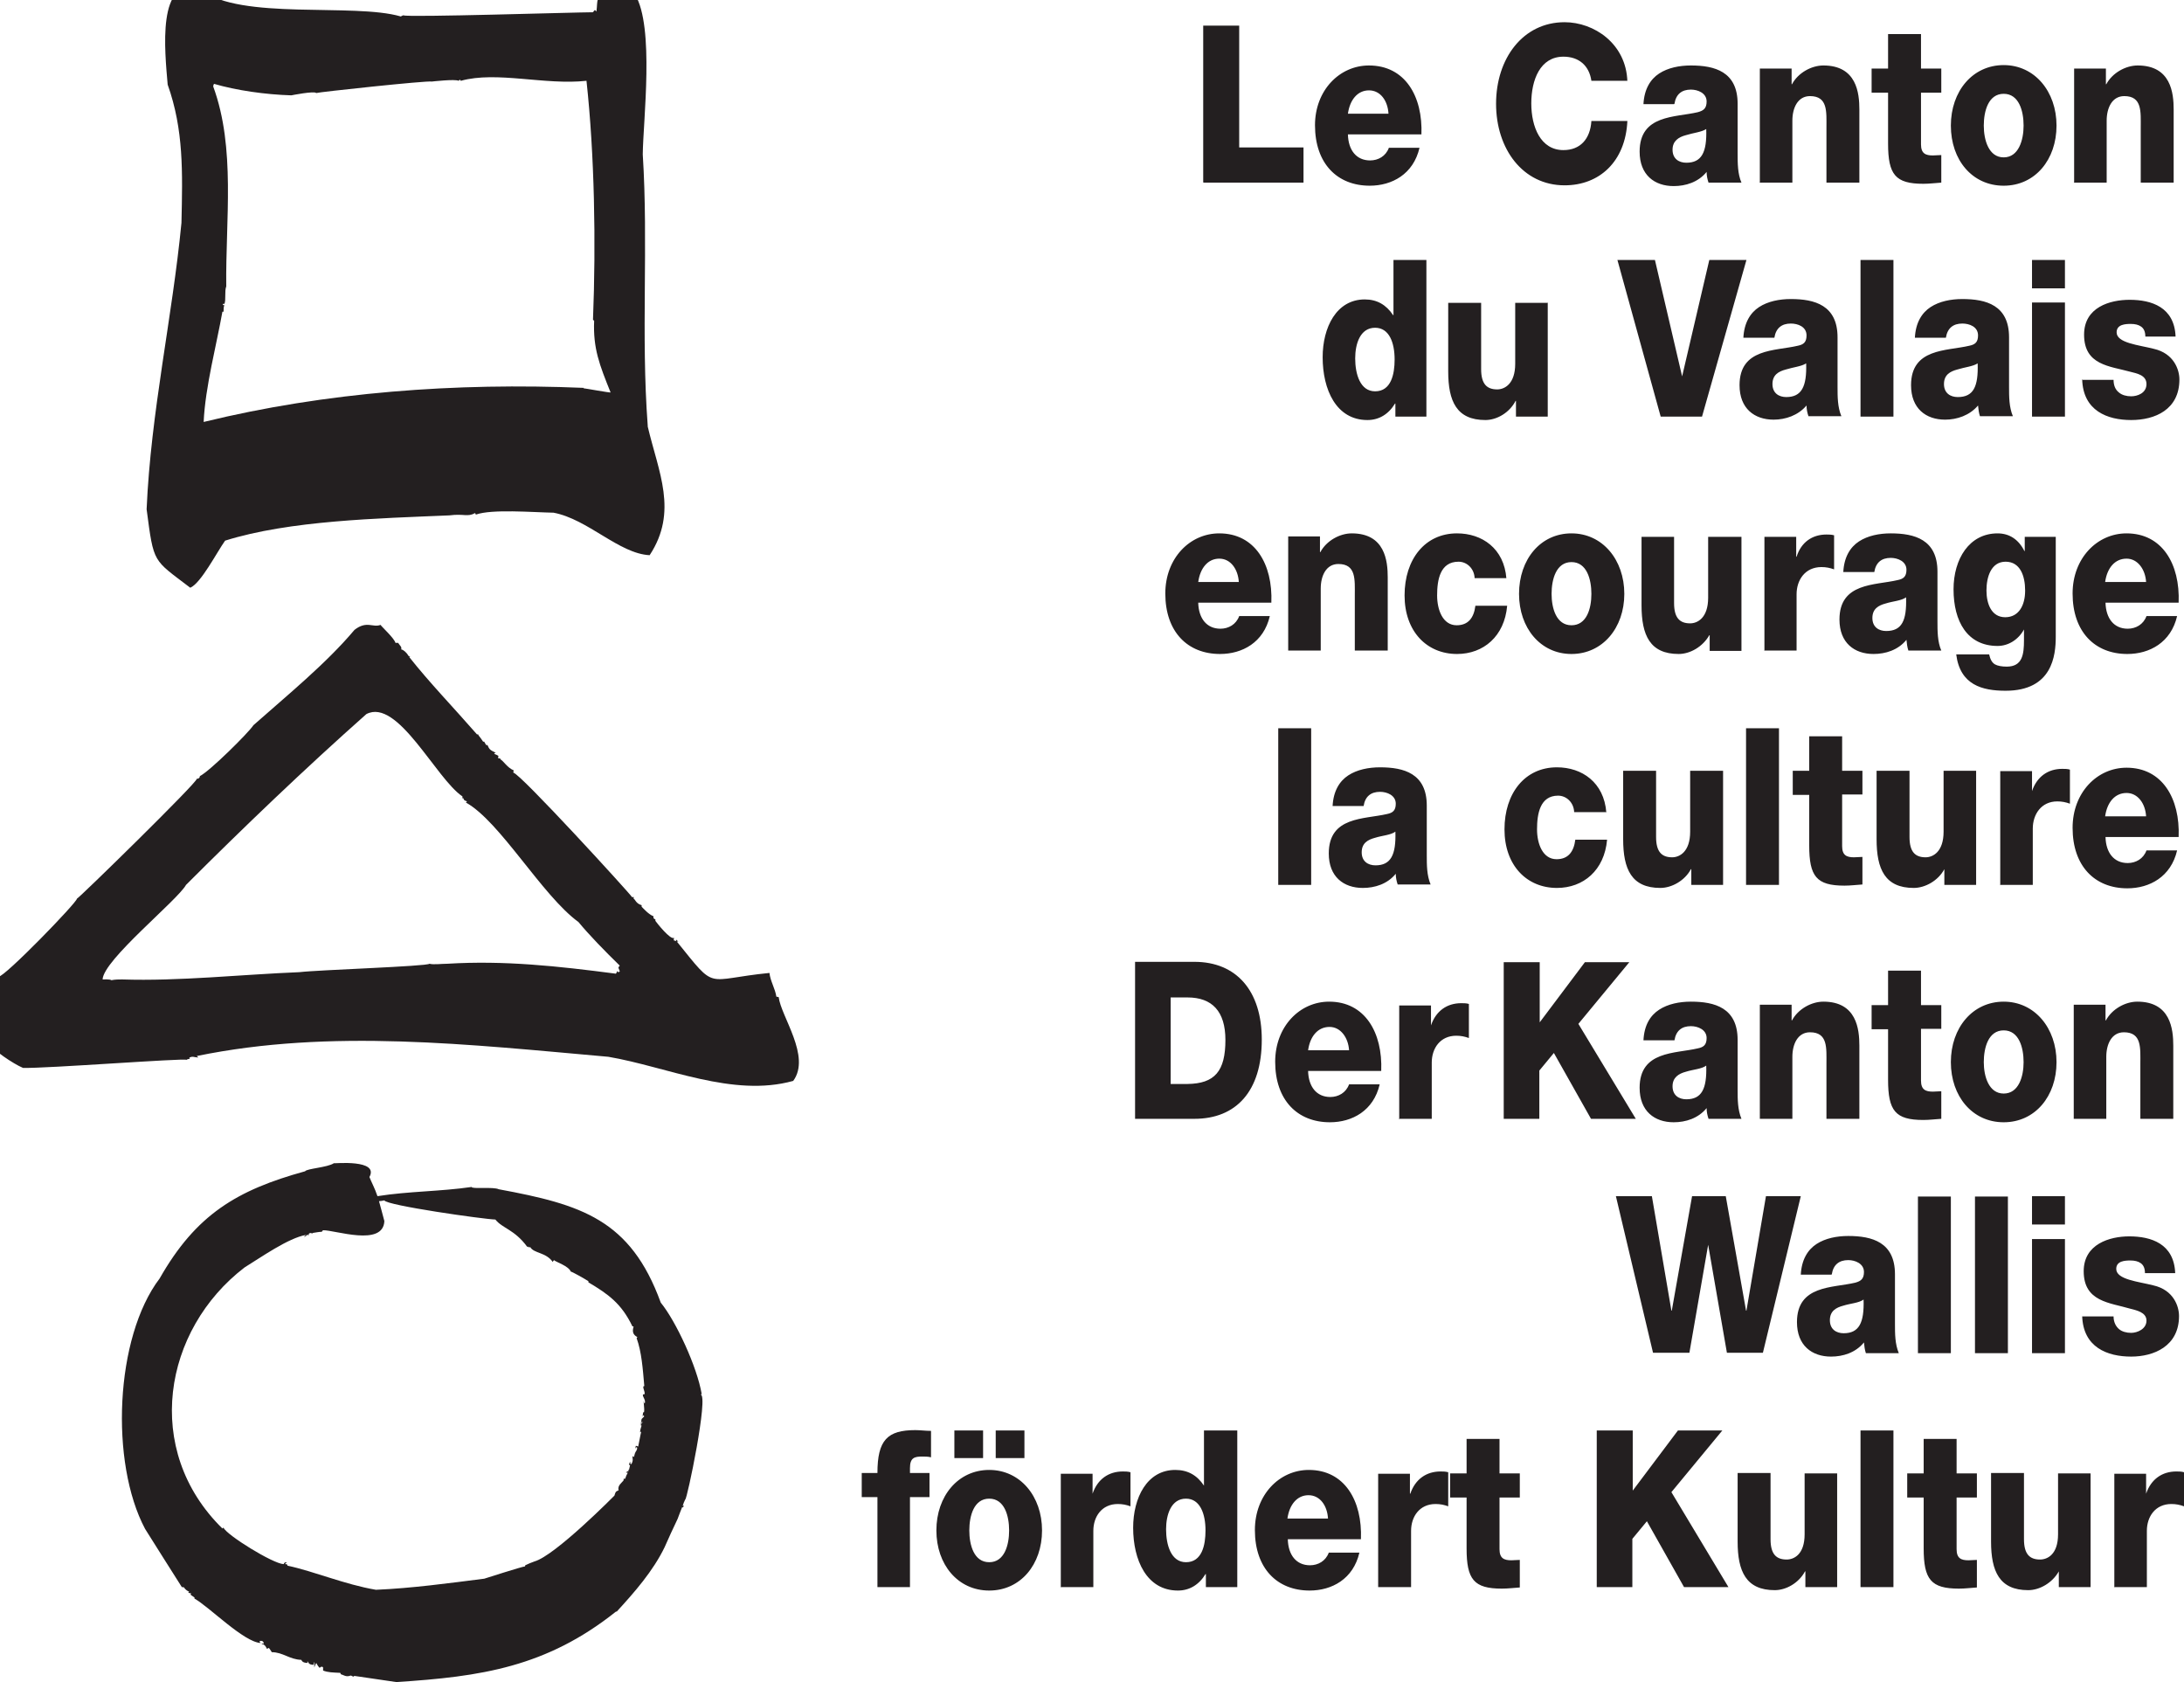<?xml version="1.0" encoding="UTF-8"?>
<svg id="Layer_2" data-name="Layer 2" xmlns="http://www.w3.org/2000/svg" xmlns:xlink="http://www.w3.org/1999/xlink" viewBox="0 0 57.05 43.93">
  <defs>
    <style>
      .cls-1 {
        clip-path: url(#clippath);
      }

      .cls-2 {
        fill: none;
      }

      .cls-2, .cls-3 {
        stroke-width: 0px;
      }

      .cls-3 {
        fill: #231f20;
      }
    </style>
    <clipPath id="clippath">
      <rect class="cls-2" width="57.05" height="43.93"/>
    </clipPath>
  </defs>
  <g id="Layer_1-2" data-name="Layer 1">
    <g>
      <rect class="cls-2" width="57.05" height="43.93"/>
      <g class="cls-1">
        <path class="cls-3" d="M18.33,36.41c-.12-.71-.67-1.9-1.07-2.39-.79-2.17-2.07-2.56-4.23-2.96-.14-.07-.71,0-.71-.06-.83.12-1.64.11-2.46.24-.07-.21-.16-.37-.21-.5.26-.47-.92-.35-.93-.36-.16.11-.71.14-.75.21-1.78.49-2.85,1.13-3.8,2.8-1.17,1.54-1.3,4.81-.38,6.54.31.5.64,1.01.96,1.52.02,0,.03,0,.06.01,0,0,.02.06.13.11,0,0-.02.02-.02.03.02,0,.05.01.08.02,0,0-.02.02-.03.02.03.03.07.05.11.08,0,0,0,.02,0,.03.38.21,1.29,1.14,1.73,1.16-.02-.02-.03-.03-.03-.04,0-.02.11-.04.11.06-.02,0-.03-.01-.05-.01,0,0,0,.02,0,.02,0,0,.08-.01.13.12.02,0,.04-.02.05-.02,0,0,0-.02.08.11.29,0,.46.19.77.2.02.04.05.08.17.08,0-.02-.02-.03-.02-.03h.03s0,.08.14.08c0-.03.01-.06.02-.08,0,.05,0,.1,0,.15.01-.04.03-.08.05-.12.02.04.05.09.09.13.02-.02.03-.03.06-.03,0,0,.02,0,.03.02,0,.03,0,.05,0,.08.13.05.25.05.45.06,0,.01.01.03.02.04.06.01.13.08.25.03.02,0,.04.02.07.03,0,0,.02-.02.03-.02.36.05.73.11,1.09.16,2.21-.14,3.92-.39,5.74-1.84,0,0,.02,0,.02,0,.46-.5.95-1.06,1.25-1.68.11-.25.22-.49.34-.74.04-.11.08-.21.12-.31.02.03.04-.02.04-.04,0,0-.02,0-.03.02.02-.07.04-.12.07-.18.04.04.62-2.73.4-2.74ZM16.83,36.65s-.01-.04-.02-.06c.01.1.04.35-.01.29-.01.05-.01.1-.02.15,0-.02.01-.05.02-.07,0,0,.02.02.03.03-.03.03-.05.05-.07.07-.01.05-.02.11-.02.17,0,0,.01,0,.02,0t0,0h0s0-.02,0-.03c0-.07,0-.08.02-.07,0,.02-.01.05-.02.07,0,0,0,0,0,0,0,.01,0,.01,0,.03,0,0,0,0,0,0-.02.06-.04.12-.04.18,0,0,.02-.02.03-.02-.03.12-.05.26-.08.39-.02-.01-.04-.02-.06-.02-.01.02-.01.05-.01.08,0-.02.02-.03.03-.05.05.05-.05.15-.08.22.02-.03.04-.06.05-.08-.02.04-.03.08-.04.12-.02,0-.03-.02-.04-.02,0,.07.03.11-.03.21-.02,0-.02-.02-.03-.02,0,0,0-.02.02-.03,0,0-.02,0-.03,0,0,.02-.02.04-.02.07,0,0,.02,0,.03,0-.01.04-.02.08-.03.13-.02,0-.03,0-.03-.01,0,0,.02.02.02.04-.03,0-.05.02-.07.04.02,0,.03,0,.05,0-.03.05-.05.1-.07.16-.02,0-.03,0-.04,0,0,0,0,.02,0,.04-.04.06-.17.14-.13.26-.09.04-.08.05-.11.14,0,0-1.55,1.57-2.09,1.72-.08.03-.16.06-.24.1,0,0,0,.02-.01.03-.06,0-1.06.32-1.06.32-.94.12-1.9.25-2.83.29-.82-.14-1.61-.48-2.31-.63,0-.02-.02-.03-.02-.04-.02,0-.03,0-.05,0,.02-.02.04-.03.05-.05-.07,0-.07.03-.08.05-.28-.01-1.49-.76-1.57-.95,0,0-.02,0-.03.02-2.09-2.05-1.55-5.19.58-6.82.41-.25,1.14-.77,1.61-.85-.03.02-.04.03-.06.05.04,0,.09-.05.09-.06,0,0,.02.02.03.03,0-.08.04-.06.07-.07,0,0,.02.02.02.03,0-.02,0-.02.02-.03.08-.01.16-.03.24-.03,0-.02.02-.03.03-.04.3-.01,1.57.44,1.6-.24-.05-.18-.09-.35-.14-.52.04,0,.09-.01.14-.02.05.13,2.58.49,2.9.5.18.23.5.26.83.71,0,0,.03,0,.04,0,0,0,0,.02,0,.02,0,0,.02-.01.04-.01.1.17.41.13.59.39,0-.02.02-.03.03-.05.05.05.38.15.44.3.03,0,.35.18.46.25,0,0,0,.02,0,.03.52.31.86.55,1.15,1.15,0,0,.02,0,.03,0,0,.04-.08.19.1.28,0,0-.02.02-.02.03.13.36.16.79.2,1.25-.07,0,.02.13.01.21-.13,0,.05.14,0,.24Z"/>
        <path class="cls-3" d="M20.33,26.04s-.03-.01-.05-.01c-.03-.21-.16-.41-.18-.62-1.72.17-1.36.49-2.42-.82,0,0,.03,0,.04,0-.03-.02-.04-.04-.06-.05,0,0,0,.02,0,.04-.03-.01-.04-.02-.06-.02,0-.02,0-.05.01-.07-.09.08-.47-.41-.49-.44,0-.02,0-.03,0-.04-.02,0-.03-.02-.05-.03,0-.02,0-.03,0-.05-.13-.05-.27-.21-.31-.25,0-.02,0-.03,0-.04-.15-.04-.17-.16-.21-.17,0-.02,0-.03.01-.04-.02,0-.03,0-.05,0-.05-.09-2.93-3.24-3.1-3.25,0-.02,0-.04.01-.06-.17-.07-.27-.25-.35-.29,0,0,0-.02,0-.02-.03,0-.04-.01-.06-.01t.01-.06s-.07-.04-.11-.05c0-.02.03-.03.04-.03-.17-.08-.17-.1-.22-.21,0,0-.02.02-.02.02-.02-.03-.05-.07-.06-.1,0,0-.02,0-.03,0-.09-.14-.12-.15-.13-.19,0,0-.02,0-.03,0-.62-.71-1.24-1.35-1.77-2.02,0,0,.02-.02.03-.02-.02,0-.03,0-.04,0-.06-.1-.14-.17-.2-.18.02-.07-.03-.09-.08-.17-.02,0-.05,0-.07,0-.03-.12-.34-.4-.39-.47-.2.08-.36-.12-.68.13-.74.88-1.76,1.71-2.64,2.49-.13.2-1.14,1.2-1.4,1.33,0,.05-.04.07-.08.07.03.08-3.09,3.13-3.13,3.13,0,.1-1.88,2.04-2.05,2.04-.24.15-.2,1.38-.22,1.76.07.15.6.51.86.62.58.02,4.23-.26,4.27-.21.03-.02.05-.02.09-.03,0,0-.02-.02-.01-.03.09-.04.1-.01.23,0-.02-.02-.03-.03-.04-.04,3.5-.72,7.12-.3,10.75.02,1.53.26,3.25,1.07,4.83.63.47-.64-.32-1.68-.38-2.19ZM16.19,25.37s-.03.02-.03.02c-.02,0-.03-.02-.04-.03,0,.02-.02.05-.03.07-1.53-.2-2.92-.35-4.4-.26-.16,0-.37.03-.47,0-.08.07-2.89.16-3.4.22-1.5.06-3.15.24-4.63.19-.09,0-.18,0-.28.02-.03-.03-.22-.02-.23-.02.02-.51,1.95-2.06,2.18-2.47,1.51-1.51,3.11-3.04,4.71-4.46.82-.43,1.82,1.69,2.51,2.15,0,.02,0,.03,0,.05,0,0,.02,0,.03,0,0,.03,0,.05.09.08,0,0-.02.02-.03.03.89.49,1.99,2.43,2.94,3.12.28.34.69.76,1.08,1.14-.04.05-.05.03-.01.12Z"/>
        <path class="cls-3" d="M16.92,11.12c-.18-2.4.02-4.73-.13-7.09.01-.88.31-3.33-.2-4.17-.35.09-.7.07-.97.11-.03.09-.02.18-.04.33-.02-.02-.03-.03-.04-.04-.02.02-.03.03-.05.06-.43,0-4.89.14-4.95.08-.02,0-.05.02-.07.03-1.23-.36-4.19.11-5.23-.7-1.16-.41-.93,1.64-.86,2.48.42,1.18.39,2.28.36,3.61-.24,2.48-.8,4.94-.91,7.48.19,1.44.16,1.3,1.14,2.05.28-.12.69-.92.91-1.23,1.69-.53,4-.58,5.86-.66.38-.05.47.05.67-.06,0,0,.02.03.02.04.42-.15,1.48-.06,2.03-.05.9.17,1.71,1.07,2.51,1.11.75-1.14.23-2.17-.05-3.36ZM15.25,10.13c-3.34-.14-6.74.11-9.93.89.04-.91.34-2.03.49-2.88,0,0,.02,0,.03,0,0-.06,0-.12.02-.17-.08,0-.02-.04-.02-.04,0,0,.02,0,.02.02.05-.13,0-.34.05-.47-.02-1.74.25-3.61-.34-5.22,0-.03.01-.05.02-.07.58.17,1.34.28,2.02.3,0,0,.6-.12.65-.06.02-.02,2.9-.33,3.02-.3,0,0,.61-.07.7-.02.01-.02.03-.02.04-.03,0,0,0,.02.02.03.93-.26,2.2.12,3.28,0,.21,1.93.25,4.23.17,6.24,0,0,.02.02.03.03-.03.72.14,1.15.43,1.87-.02.01-.68-.11-.71-.11Z"/>
        <path class="cls-3" d="M31.44,4.77h2.61v-.92h-1.68V.67h-.94v4.09ZM35.21,2.97c.05-.36.25-.61.55-.61s.49.27.51.61h-1.06ZM37.13,3.52c.04-1.01-.43-1.81-1.37-1.81-.77,0-1.41.65-1.41,1.56,0,1,.58,1.58,1.43,1.58.58,0,1.14-.3,1.3-.99h-.8c-.08.22-.28.33-.49.33-.36,0-.57-.27-.58-.68h1.92ZM42.51,2.13c-.03-.99-.87-1.55-1.64-1.55-1.09,0-1.79.95-1.79,2.13s.7,2.13,1.79,2.13c.91,0,1.59-.62,1.64-1.68h-.94c-.03.47-.29.76-.73.76-.6,0-.84-.61-.84-1.22s.23-1.22.84-1.22c.39,0,.67.22.73.63h.94ZM43.69,3.91c0-.23.16-.33.35-.38.19-.06.41-.08.53-.16.02.61-.12.88-.52.88-.19,0-.36-.1-.36-.34M43.74,2.71c.04-.25.19-.37.43-.37.18,0,.41.09.41.31,0,.18-.08.24-.23.28-.59.14-1.52.06-1.52,1.03,0,.61.39.9.89.9.31,0,.64-.1.86-.37,0,.1.02.19.05.28h.86c-.1-.23-.1-.51-.1-.76v-1.3c0-.84-.6-1-1.22-1-.3,0-.6.06-.83.21-.23.15-.39.41-.41.8h.8ZM45.96,4.77h.86v-1.62c0-.33.14-.64.46-.64.47,0,.43.41.43.82v1.44h.86v-1.91c0-.43-.07-1.15-.94-1.15-.31,0-.66.19-.82.49h-.01v-.41h-.83v2.97ZM50.71,1.79h-.53v-.9h-.86v.9h-.43v.63h.43v1.33c0,.81.19,1.05.92,1.05.16,0,.31-.02.47-.03v-.72c-.08,0-.15.01-.22.01-.19,0-.31-.05-.31-.29v-1.35h.53v-.63ZM51.82,3.28c0-.38.12-.83.52-.83s.52.45.52.83-.13.83-.52.83-.52-.45-.52-.83M50.96,3.28c0,.9.56,1.57,1.38,1.57s1.38-.68,1.38-1.57-.57-1.58-1.38-1.58-1.38.68-1.38,1.58M54.17,4.77h.86v-1.62c0-.33.14-.64.46-.64.47,0,.43.41.43.82v1.44h.86v-1.91c0-.43-.07-1.15-.94-1.15-.31,0-.66.19-.82.49h-.01v-.41h-.83v2.97ZM35.92,8.56c.37,0,.51.39.51.83,0,.38-.09.83-.51.83-.39,0-.52-.45-.52-.86,0-.38.13-.8.52-.8M37.25,6.79h-.85v1.44h-.01c-.18-.27-.42-.41-.74-.41-.74,0-1.1.73-1.1,1.51,0,.84.35,1.64,1.17,1.64.3,0,.55-.15.72-.43h.01v.34h.81v-4.09ZM40.44,7.91h-.86v1.59c0,.53-.28.67-.47.67-.27,0-.42-.14-.42-.53v-1.73h-.86v1.79c0,.78.22,1.27.97,1.27.3,0,.63-.19.79-.5h.01v.41h.83v-2.98ZM45.63,6.79h-.98l-.71,3.04h0l-.71-3.04h-.98l1.13,4.09h1.08l1.16-4.09ZM46.3,10.03c0-.24.16-.33.35-.38.19-.06.41-.08.53-.16.02.61-.12.88-.52.88-.19,0-.36-.1-.36-.34M46.35,8.82c.04-.25.19-.37.43-.37.18,0,.41.08.41.31,0,.18-.08.24-.23.27-.59.14-1.52.06-1.52,1.03,0,.61.39.9.89.9.31,0,.64-.11.86-.37,0,.1.02.19.05.28h.86c-.1-.24-.1-.51-.1-.76v-1.3c0-.84-.6-1-1.22-1-.3,0-.6.06-.83.21-.23.15-.39.41-.41.8h.8ZM48.6,10.88h.86v-4.09h-.86v4.09ZM50.78,10.03c0-.24.16-.33.35-.38.19-.06.41-.08.53-.16.02.61-.11.88-.52.88-.19,0-.36-.1-.36-.34M50.83,8.82c.04-.25.19-.37.43-.37.18,0,.41.08.41.31,0,.18-.08.24-.23.27-.59.14-1.52.06-1.52,1.03,0,.61.39.9.89.9.31,0,.64-.11.86-.37.01.1.02.19.05.28h.86c-.1-.24-.1-.51-.1-.76v-1.3c0-.84-.6-1-1.22-1-.3,0-.6.06-.83.21-.23.15-.39.41-.41.8h.8ZM53.08,10.88h.86v-2.98h-.86v2.98ZM53.94,6.79h-.86v.74h.86v-.74ZM54.39,9.9c.02.83.66,1.07,1.28,1.07s1.26-.27,1.26-1.06c0-.25-.14-.68-.67-.8-.39-.1-.97-.15-.97-.43,0-.21.23-.22.37-.22.11,0,.2.02.27.07.07.05.11.13.11.26h.79c-.03-.77-.63-.96-1.2-.96-.51,0-1.19.19-1.19.91,0,.8.67.82,1.21.97.15.04.42.08.42.32s-.24.32-.4.32c-.12,0-.24-.03-.32-.1-.09-.07-.14-.18-.14-.33h-.81ZM31.3,15.2c.05-.36.25-.61.55-.61s.49.28.51.61h-1.06ZM33.21,15.74c.04-1.01-.43-1.81-1.36-1.81-.77,0-1.41.65-1.41,1.57,0,1,.58,1.58,1.43,1.58.58,0,1.14-.3,1.3-.99h-.8c-.08.22-.28.33-.49.33-.36,0-.57-.27-.58-.68h1.92ZM33.64,16.99h.86v-1.62c0-.33.14-.64.46-.64.47,0,.43.41.43.82v1.44h.86v-1.91c0-.43-.07-1.15-.94-1.15-.31,0-.66.19-.82.49h-.01v-.41h-.83v2.98ZM39.35,15.11c-.06-.79-.64-1.18-1.29-1.18-.84,0-1.37.68-1.37,1.62s.58,1.53,1.37,1.53c.69,0,1.24-.46,1.31-1.26h-.83c-.04.32-.19.51-.49.51-.36,0-.51-.4-.51-.78,0-.41.08-.88.56-.88.22,0,.41.18.42.43h.83ZM40.53,15.51c0-.38.12-.83.52-.83s.52.45.52.83-.12.82-.52.82-.52-.45-.52-.82M39.68,15.51c0,.89.56,1.57,1.37,1.57s1.38-.68,1.38-1.57-.57-1.58-1.38-1.58-1.37.68-1.37,1.58M45.48,14.02h-.86v1.59c0,.53-.28.67-.47.67-.27,0-.42-.14-.42-.53v-1.73h-.85v1.79c0,.78.22,1.27.97,1.27.3,0,.63-.19.8-.49h.01v.41h.83v-2.98ZM46.08,16.99h.85v-1.47c0-.37.22-.71.65-.71.12,0,.22.02.33.06v-.89c-.07-.02-.14-.02-.2-.02-.37,0-.66.2-.78.58h-.01v-.52h-.83v2.98ZM48.91,16.14c0-.24.16-.33.35-.38.19-.06.41-.07.53-.16.02.61-.11.88-.52.88-.19,0-.36-.1-.36-.34M48.96,14.94c.04-.25.19-.37.43-.37.18,0,.41.09.41.31,0,.18-.08.24-.23.27-.59.14-1.52.06-1.52,1.03,0,.61.39.9.89.9.31,0,.64-.1.86-.37.01.1.02.19.05.28h.86c-.1-.23-.1-.51-.1-.76v-1.3c0-.84-.6-1-1.22-1-.3,0-.6.06-.83.21-.23.15-.39.41-.41.8h.8ZM52.9,15.43c0,.37-.16.69-.52.69s-.49-.35-.49-.7.12-.75.5-.75.51.37.51.75M53.71,14.02h-.82v.37h-.01c-.15-.3-.39-.46-.7-.46-.74,0-1.15.67-1.15,1.46,0,.84.36,1.48,1.15,1.48.28,0,.54-.16.69-.43h0v.28c0,.37-.04.69-.45.69-.13,0-.24-.02-.31-.06-.08-.05-.12-.13-.15-.26h-.86c.1.8.68.95,1.29.95,1.22,0,1.31-.92,1.31-1.41v-2.61ZM54.99,15.2c.05-.36.25-.61.56-.61.29,0,.49.28.51.61h-1.06ZM56.91,15.74c.04-1.01-.43-1.81-1.36-1.81-.77,0-1.41.65-1.41,1.57,0,1,.58,1.58,1.43,1.58.58,0,1.14-.3,1.3-.99h-.8c-.08.22-.28.33-.49.33-.36,0-.57-.27-.58-.68h1.92ZM33.39,23.11h.86v-4.09h-.86v4.09ZM35.57,22.26c0-.24.16-.33.35-.38.19-.06.41-.07.53-.16.02.61-.12.88-.52.88-.19,0-.36-.1-.36-.34M35.62,21.05c.04-.25.19-.37.43-.37.18,0,.41.09.41.31,0,.18-.08.24-.23.27-.6.14-1.52.06-1.52,1.03,0,.61.39.9.89.9.31,0,.64-.1.86-.37,0,.1.02.19.05.28h.86c-.1-.24-.1-.51-.1-.76v-1.3c0-.84-.6-1-1.22-1-.3,0-.6.06-.83.21-.23.15-.39.41-.41.8h.8ZM41.96,21.22c-.06-.79-.64-1.18-1.29-1.18-.84,0-1.37.68-1.37,1.62s.58,1.53,1.37,1.53c.69,0,1.24-.46,1.31-1.26h-.83c-.04.32-.19.51-.49.51-.36,0-.51-.4-.51-.78,0-.41.08-.88.55-.88.22,0,.41.18.42.43h.83ZM45.01,20.13h-.86v1.59c0,.53-.28.67-.47.67-.27,0-.42-.14-.42-.53v-1.73h-.86v1.79c0,.78.22,1.27.97,1.27.3,0,.64-.19.8-.49h.01v.41h.83v-2.98ZM45.61,23.11h.86v-4.09h-.86v4.09ZM48.65,20.13h-.53v-.9h-.86v.9h-.43v.63h.43v1.32c0,.81.19,1.05.92,1.05.16,0,.31-.02.47-.03v-.72c-.08,0-.15.01-.22.01-.19,0-.31-.05-.31-.29v-1.35h.53v-.63ZM51.63,20.13h-.86v1.59c0,.53-.28.67-.47.67-.27,0-.42-.14-.42-.53v-1.73h-.86v1.79c0,.78.22,1.27.97,1.27.3,0,.64-.19.8-.49h0v.41h.83v-2.98ZM52.24,23.11h.86v-1.47c0-.37.22-.71.64-.71.12,0,.22.02.33.06v-.89c-.06-.02-.14-.02-.2-.02-.37,0-.66.2-.79.58h0v-.52h-.83v2.98ZM54.99,21.32c.05-.36.25-.61.56-.61.29,0,.49.27.51.61h-1.06ZM56.91,21.86c.04-1.01-.43-1.81-1.36-1.81-.77,0-1.41.65-1.41,1.57,0,1,.58,1.58,1.43,1.58.58,0,1.14-.3,1.3-.99h-.8c-.08.22-.28.33-.49.33-.36,0-.57-.27-.58-.68h1.92Z"/>
        <path class="cls-3" d="M29.65,29.22h1.55c1.09,0,1.76-.72,1.76-2.07,0-1.27-.66-2.03-1.76-2.03h-1.55v4.09ZM30.58,26.05h.44c.64,0,.99.36.99,1.11,0,.82-.28,1.14-.99,1.15h-.44v-2.26ZM34.17,27.43c.05-.36.25-.61.56-.61.29,0,.49.28.51.61h-1.06ZM36.08,27.97c.04-1.01-.43-1.81-1.36-1.81-.77,0-1.41.65-1.41,1.57,0,1,.58,1.58,1.43,1.58.58,0,1.14-.3,1.3-.99h-.8c-.08.22-.28.33-.49.33-.36,0-.57-.27-.58-.68h1.92ZM36.54,29.22h.86v-1.47c0-.37.22-.7.64-.7.12,0,.22.02.33.06v-.89c-.06-.02-.14-.02-.2-.02-.37,0-.66.2-.79.58h0v-.52h-.83v2.98ZM39.27,29.22h.94v-1.26l.38-.46.97,1.72h1.17l-1.5-2.48,1.33-1.61h-1.16l-1.18,1.57v-1.57h-.94v4.09ZM43.69,28.37c0-.23.16-.33.35-.38.19-.06.41-.07.53-.16.02.61-.12.88-.52.88-.19,0-.36-.1-.36-.34M43.74,27.17c.04-.25.19-.37.43-.37.18,0,.41.09.41.31,0,.18-.08.24-.23.27-.59.14-1.52.06-1.52,1.03,0,.61.39.9.89.9.31,0,.64-.1.86-.37,0,.1.02.19.05.28h.86c-.1-.24-.1-.51-.1-.76v-1.3c0-.84-.6-1-1.22-1-.3,0-.6.06-.83.21-.23.15-.39.4-.41.8h.8ZM45.96,29.22h.86v-1.62c0-.33.14-.64.46-.64.47,0,.43.41.43.82v1.44h.86v-1.91c0-.43-.07-1.15-.94-1.15-.31,0-.66.19-.82.49h-.01v-.41h-.83v2.98ZM50.71,26.25h-.53v-.9h-.86v.9h-.43v.63h.43v1.32c0,.81.19,1.05.92,1.05.16,0,.31-.02.47-.03v-.72c-.07,0-.15.01-.22.01-.19,0-.31-.05-.31-.29v-1.35h.53v-.63ZM51.82,27.74c0-.38.12-.83.52-.83s.52.45.52.83-.13.82-.52.82-.52-.45-.52-.82M50.96,27.74c0,.89.56,1.57,1.38,1.57s1.38-.68,1.38-1.57-.57-1.58-1.38-1.58-1.38.68-1.38,1.58M54.17,29.22h.85v-1.62c0-.33.14-.64.46-.64.47,0,.43.41.43.82v1.44h.86v-1.91c0-.43-.07-1.15-.94-1.15-.31,0-.66.19-.82.49h-.01v-.41h-.83v2.98ZM47.07,31.24h-.94l-.51,2.99h-.01l-.53-2.99h-.88l-.53,2.99h-.01l-.51-2.99h-.94l.97,4.09h.95l.49-2.82h0l.49,2.82h.94l.99-4.09ZM47.8,34.48c0-.24.16-.33.35-.38.19-.06.41-.07.53-.16.02.61-.12.88-.52.88-.19,0-.36-.1-.36-.34M47.85,33.28c.04-.25.19-.37.43-.37.18,0,.41.09.41.31,0,.18-.08.24-.23.28-.59.14-1.52.06-1.52,1.03,0,.61.39.9.89.9.31,0,.64-.1.86-.37.01.1.02.19.05.28h.86c-.1-.24-.1-.51-.1-.76v-1.3c0-.84-.6-1-1.22-1-.3,0-.6.06-.83.21-.23.15-.39.41-.41.8h.8ZM50.1,35.34h.86v-4.09h-.86v4.09ZM51.59,35.34h.86v-4.09h-.86v4.09ZM53.08,35.34h.86v-2.98h-.86v2.98ZM53.94,31.24h-.86v.74h.86v-.74ZM54.39,34.36c.02.83.66,1.07,1.28,1.07.59,0,1.25-.27,1.25-1.06,0-.25-.14-.68-.67-.8-.39-.1-.97-.15-.97-.43,0-.21.23-.22.37-.22.11,0,.2.02.27.07.07.05.11.13.11.26h.79c-.03-.77-.63-.96-1.2-.96-.51,0-1.19.2-1.19.91,0,.8.68.82,1.22.98.15.04.42.09.42.31s-.24.32-.4.32c-.12,0-.24-.03-.32-.1-.08-.07-.14-.18-.14-.33h-.82ZM22.91,41.45h.86v-2.35h.51v-.63h-.51v-.13c0-.27.12-.3.32-.3.08,0,.15,0,.23.02v-.69c-.14,0-.28-.02-.41-.02-.73,0-.99.26-.99,1.12h-.41v.63h.41v2.35ZM26.76,37.36h-.75v.72h.75v-.72ZM24.93,38.08h.75v-.72h-.75v.72ZM25.32,39.97c0-.38.12-.83.52-.83s.52.45.52.83-.12.83-.52.83-.52-.45-.52-.83M24.46,39.97c0,.89.56,1.57,1.38,1.57s1.38-.68,1.38-1.57-.57-1.58-1.38-1.58-1.38.68-1.38,1.58M27.7,41.45h.86v-1.47c0-.37.22-.7.64-.7.12,0,.22.02.33.06v-.89c-.07-.02-.14-.02-.2-.02-.37,0-.66.2-.79.58h0v-.52h-.83v2.97ZM30.98,39.14c.37,0,.51.4.51.83,0,.38-.09.83-.51.83-.39,0-.52-.45-.52-.86,0-.38.13-.8.52-.8M32.31,37.36h-.86v1.44h0c-.18-.27-.42-.41-.75-.41-.74,0-1.1.73-1.1,1.51,0,.84.35,1.64,1.17,1.64.3,0,.55-.15.72-.43h.01v.34h.82v-4.09ZM33.63,39.66c.05-.36.25-.61.55-.61s.49.27.51.61h-1.06ZM35.55,40.2c.04-1.01-.43-1.81-1.36-1.81-.77,0-1.41.65-1.41,1.57,0,1,.58,1.58,1.43,1.58.58,0,1.14-.3,1.3-.99h-.8c-.08.22-.28.33-.49.33-.36,0-.57-.27-.58-.68h1.92ZM36,41.45h.86v-1.47c0-.37.22-.7.64-.7.12,0,.22.02.33.06v-.89c-.07-.02-.14-.02-.2-.02-.37,0-.66.2-.79.58h-.01v-.52h-.83v2.97ZM39.7,38.48h-.53v-.9h-.86v.9h-.43v.63h.43v1.33c0,.81.19,1.05.92,1.05.16,0,.31-.02.47-.03v-.72c-.08,0-.15.01-.22.01-.19,0-.31-.05-.31-.29v-1.35h.53v-.63ZM41.7,41.45h.94v-1.26l.38-.46.97,1.72h1.16l-1.49-2.48,1.33-1.61h-1.16l-1.18,1.57v-1.57h-.94v4.09ZM48,38.48h-.86v1.59c0,.53-.28.66-.47.66-.27,0-.42-.14-.42-.53v-1.73h-.86v1.79c0,.78.22,1.27.97,1.27.3,0,.63-.19.79-.49h.01v.41h.83v-2.97ZM48.6,41.45h.86v-4.09h-.86v4.09ZM51.64,38.48h-.53v-.9h-.86v.9h-.43v.63h.43v1.33c0,.81.19,1.05.92,1.05.16,0,.31-.02.47-.03v-.72c-.08,0-.15.01-.22.01-.19,0-.31-.05-.31-.29v-1.35h.53v-.63ZM54.62,38.48h-.86v1.59c0,.53-.28.66-.47.66-.27,0-.42-.14-.42-.53v-1.73h-.86v1.79c0,.78.22,1.27.97,1.27.3,0,.63-.19.8-.49h0v.41h.83v-2.97ZM55.22,41.45h.86v-1.47c0-.37.22-.7.64-.7.12,0,.22.02.33.06v-.89c-.06-.02-.14-.02-.2-.02-.37,0-.66.2-.79.58h0v-.52h-.83v2.97Z"/>
      </g>
    </g>
  </g>
</svg>